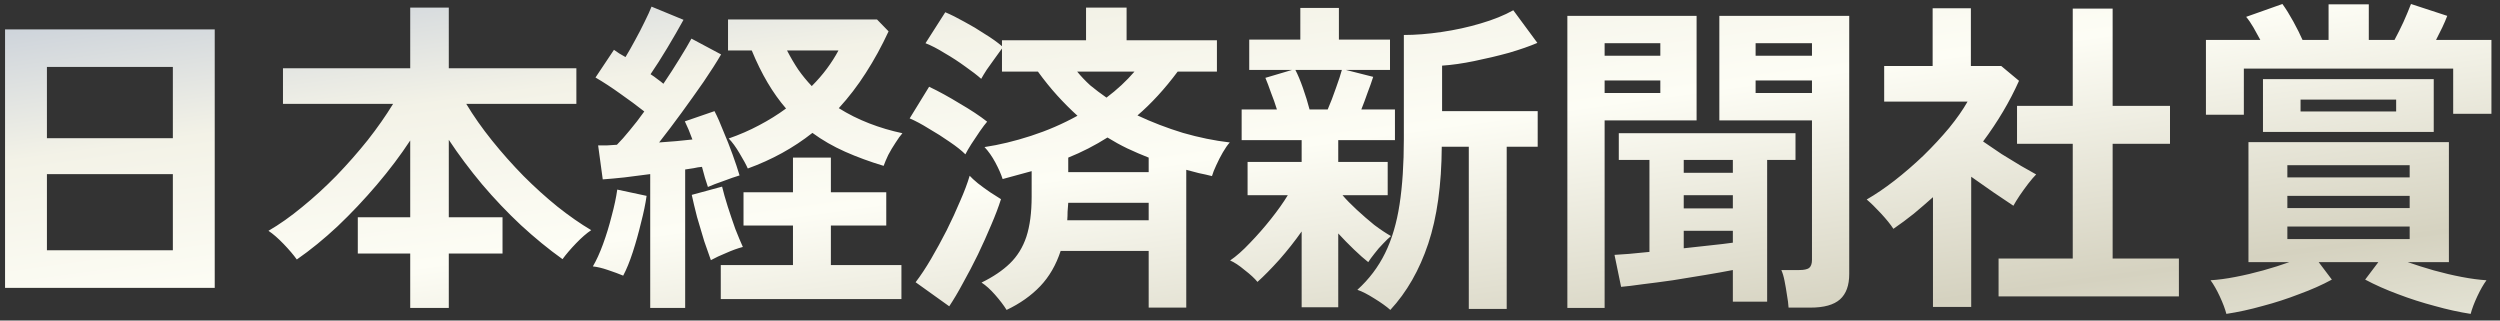 <svg width="273" height="35" viewBox="0 0 273 35" fill="none" xmlns="http://www.w3.org/2000/svg">
<rect x="0" y="0" width="273" height="35" fill="#333333" stroke="none"/>
<path d="M0.552 31.432V3.208H23.448V31.432H0.552ZM5.124 27.328H18.876V19.012H5.124V27.328ZM5.124 15.088H18.876V7.312H5.124V15.088ZM44.796 33.628V27.688H39.072V23.728H44.796V15.34C43.74 16.948 42.528 18.556 41.16 20.164C39.792 21.772 38.364 23.284 36.876 24.7C35.388 26.092 33.9 27.304 32.412 28.336C32.052 27.832 31.572 27.268 30.972 26.644C30.372 26.02 29.82 25.54 29.316 25.204C30.516 24.508 31.74 23.644 32.988 22.612C34.26 21.58 35.508 20.44 36.732 19.192C37.956 17.92 39.096 16.624 40.152 15.304C41.208 13.96 42.132 12.64 42.924 11.344H30.9V7.456H44.796V0.832H49.008V7.456H62.94V11.344H50.916C51.708 12.664 52.644 13.996 53.724 15.34C54.804 16.684 55.956 17.98 57.18 19.228C58.404 20.452 59.64 21.568 60.888 22.576C62.16 23.584 63.384 24.436 64.56 25.132C64.056 25.468 63.504 25.948 62.904 26.572C62.304 27.196 61.812 27.772 61.428 28.3C59.916 27.22 58.404 25.984 56.892 24.592C55.404 23.2 53.988 21.712 52.644 20.128C51.3 18.52 50.088 16.9 49.008 15.268V23.728H54.876V27.688H49.008V33.628H44.796ZM71.004 33.628V19.012C70.044 19.132 69.108 19.252 68.196 19.372C67.308 19.468 66.516 19.54 65.82 19.588L65.316 15.88C65.604 15.88 65.916 15.88 66.252 15.88C66.612 15.856 66.984 15.832 67.368 15.808C67.8 15.376 68.268 14.848 68.772 14.224C69.3 13.6 69.828 12.916 70.356 12.172C69.564 11.548 68.688 10.9 67.728 10.228C66.792 9.556 65.892 8.968 65.028 8.464L67.044 5.44C67.236 5.56 67.428 5.692 67.62 5.836C67.836 5.956 68.064 6.088 68.304 6.232C68.64 5.68 68.988 5.068 69.348 4.396C69.732 3.7 70.08 3.028 70.392 2.38C70.728 1.708 70.98 1.156 71.148 0.724L74.64 2.164C74.112 3.124 73.524 4.144 72.876 5.224C72.228 6.304 71.616 7.264 71.04 8.104C71.304 8.272 71.556 8.452 71.796 8.644C72.036 8.812 72.252 8.98 72.444 9.148C73.092 8.188 73.68 7.276 74.208 6.412C74.76 5.524 75.192 4.792 75.504 4.216L78.744 5.944C78.24 6.808 77.604 7.804 76.836 8.932C76.068 10.036 75.264 11.164 74.424 12.316C73.584 13.468 72.768 14.548 71.976 15.556C72.6 15.508 73.224 15.46 73.848 15.412C74.472 15.34 75.06 15.28 75.612 15.232C75.324 14.44 75.048 13.78 74.784 13.252L78.024 12.136C78.336 12.736 78.66 13.468 78.996 14.332C79.356 15.172 79.692 16.024 80.004 16.888C80.316 17.752 80.568 18.508 80.76 19.156C80.28 19.3 79.692 19.504 78.996 19.768C78.3 20.008 77.736 20.224 77.304 20.416C77.208 20.128 77.1 19.792 76.98 19.408C76.884 19.024 76.776 18.628 76.656 18.22C76.368 18.244 76.068 18.292 75.756 18.364C75.468 18.412 75.156 18.46 74.82 18.508V33.628H71.004ZM81.66 18.4C81.468 17.968 81.168 17.416 80.76 16.744C80.352 16.048 79.956 15.508 79.572 15.124C80.748 14.716 81.852 14.236 82.884 13.684C83.94 13.132 84.924 12.52 85.836 11.848C84.396 10.192 83.148 8.08 82.092 5.512H79.5V2.128H95.772L97.032 3.424C96.288 5.032 95.46 6.544 94.548 7.96C93.66 9.352 92.676 10.636 91.596 11.812C92.628 12.46 93.732 13.012 94.908 13.468C96.084 13.924 97.296 14.284 98.544 14.548C98.328 14.788 98.076 15.136 97.788 15.592C97.5 16.024 97.236 16.468 96.996 16.924C96.78 17.38 96.612 17.776 96.492 18.112C94.98 17.656 93.576 17.14 92.28 16.564C90.984 15.988 89.796 15.304 88.716 14.512C87.684 15.328 86.58 16.06 85.404 16.708C84.228 17.356 82.98 17.92 81.66 18.4ZM78.708 32.656V28.948H86.592V24.628H81.192V20.992H86.592V17.212H90.732V20.992H96.78V24.628H90.732V28.948H98.436V32.656H78.708ZM68.052 30.1C67.596 29.908 67.044 29.704 66.396 29.488C65.772 29.272 65.22 29.14 64.74 29.092C65.124 28.444 65.496 27.628 65.856 26.644C66.216 25.66 66.528 24.64 66.792 23.584C67.08 22.528 67.284 21.568 67.404 20.704L70.608 21.388C70.488 22.252 70.284 23.236 69.996 24.34C69.732 25.444 69.432 26.512 69.096 27.544C68.76 28.576 68.412 29.428 68.052 30.1ZM77.628 28.408C77.436 27.88 77.196 27.196 76.908 26.356C76.644 25.492 76.38 24.604 76.116 23.692C75.876 22.756 75.684 21.952 75.54 21.28L78.852 20.38C78.996 20.98 79.2 21.7 79.464 22.54C79.728 23.356 80.004 24.172 80.292 24.988C80.604 25.78 80.88 26.44 81.12 26.968C80.568 27.112 79.968 27.328 79.32 27.616C78.672 27.88 78.108 28.144 77.628 28.408ZM88.644 9.4C89.268 8.776 89.82 8.14 90.3 7.492C90.78 6.844 91.2 6.184 91.56 5.512H85.944C86.328 6.256 86.736 6.952 87.168 7.6C87.624 8.248 88.116 8.848 88.644 9.4ZM109.92 33.844C109.608 33.34 109.188 32.788 108.66 32.188C108.156 31.612 107.664 31.168 107.184 30.856C108.456 30.232 109.488 29.536 110.28 28.768C111.096 27.976 111.696 27.004 112.08 25.852C112.464 24.676 112.656 23.212 112.656 21.46V18.688C112.128 18.832 111.6 18.976 111.072 19.12C110.568 19.264 110.04 19.408 109.488 19.552C109.32 19.024 109.056 18.424 108.696 17.752C108.336 17.08 107.94 16.516 107.508 16.06C109.116 15.82 110.808 15.412 112.584 14.836C114.36 14.26 116.052 13.528 117.66 12.64C116.916 11.968 116.184 11.236 115.464 10.444C114.744 9.652 114.036 8.776 113.34 7.816H109.416V5.296C109.224 5.56 108.972 5.908 108.66 6.34C108.348 6.772 108.048 7.192 107.76 7.6C107.496 8.008 107.292 8.344 107.148 8.608C106.716 8.224 106.14 7.78 105.42 7.276C104.7 6.748 103.944 6.256 103.152 5.8C102.384 5.32 101.688 4.96 101.064 4.72L103.224 1.336C103.848 1.6 104.544 1.948 105.312 2.38C106.08 2.788 106.824 3.232 107.544 3.712C108.288 4.168 108.912 4.612 109.416 5.044V4.396H118.596V0.832H123.024V4.396H132.888V7.816H128.604C127.188 9.712 125.724 11.308 124.212 12.604C125.796 13.348 127.452 13.984 129.18 14.512C130.932 15.016 132.636 15.364 134.292 15.556C134.052 15.82 133.8 16.18 133.536 16.636C133.272 17.092 133.032 17.56 132.816 18.04C132.6 18.496 132.444 18.892 132.348 19.228C131.868 19.108 131.388 19 130.908 18.904C130.452 18.784 129.996 18.664 129.54 18.544V33.592H125.436V27.4H115.824C115.32 28.936 114.576 30.22 113.592 31.252C112.608 32.284 111.384 33.148 109.92 33.844ZM103.656 33.448L99.984 30.82C100.536 30.1 101.1 29.248 101.676 28.264C102.252 27.28 102.816 26.248 103.368 25.168C103.92 24.064 104.412 22.996 104.844 21.964C105.3 20.932 105.648 20.008 105.888 19.192C106.08 19.408 106.38 19.684 106.788 20.02C107.22 20.356 107.664 20.68 108.12 20.992C108.6 21.304 108.996 21.556 109.308 21.748C109.044 22.588 108.684 23.536 108.228 24.592C107.796 25.624 107.316 26.692 106.788 27.796C106.26 28.876 105.72 29.908 105.168 30.892C104.64 31.876 104.136 32.728 103.656 33.448ZM105.42 16.852C105.012 16.444 104.436 15.988 103.692 15.484C102.972 14.98 102.216 14.5 101.424 14.044C100.656 13.564 99.96 13.192 99.336 12.928L101.46 9.472C102.516 9.976 103.632 10.588 104.808 11.308C106.008 12.004 107.004 12.664 107.796 13.288C107.604 13.504 107.34 13.852 107.004 14.332C106.692 14.788 106.38 15.256 106.068 15.736C105.78 16.192 105.564 16.564 105.42 16.852ZM116.652 18.796H125.436V17.212C124.644 16.9 123.864 16.564 123.096 16.204C122.352 15.844 121.632 15.448 120.936 15.016C119.568 15.88 118.14 16.612 116.652 17.212V18.796ZM116.544 24.052H125.436V22.144H116.652C116.628 22.456 116.604 22.78 116.58 23.116C116.58 23.428 116.568 23.74 116.544 24.052ZM120.828 10.66C121.98 9.796 123 8.848 123.888 7.816H117.624C118.056 8.344 118.536 8.848 119.064 9.328C119.616 9.784 120.204 10.228 120.828 10.66ZM142.14 33.556V25.276C141.396 26.332 140.58 27.364 139.692 28.372C138.804 29.356 138.012 30.16 137.316 30.784C137.004 30.4 136.536 29.968 135.912 29.488C135.312 28.984 134.784 28.636 134.328 28.444C135 27.988 135.72 27.352 136.488 26.536C137.28 25.72 138.048 24.844 138.792 23.908C139.536 22.972 140.148 22.108 140.628 21.316H136.236V17.68H142.14V15.304H135.588V11.956H139.44C139.248 11.332 139.032 10.72 138.792 10.12C138.576 9.496 138.372 8.956 138.18 8.5L141.096 7.636H136.416V4.324H141.996V0.868H146.208V4.324H151.788V7.636H146.964L149.952 8.392C149.784 8.92 149.58 9.496 149.34 10.12C149.124 10.744 148.896 11.356 148.656 11.956H152.328V15.304H146.136V17.68H151.536V21.316H146.604C147.012 21.796 147.528 22.324 148.152 22.9C148.776 23.476 149.412 24.028 150.06 24.556C150.732 25.06 151.344 25.468 151.896 25.78C151.656 25.972 151.368 26.248 151.032 26.608C150.696 26.944 150.384 27.304 150.096 27.688C149.808 28.048 149.58 28.36 149.412 28.624C148.98 28.288 148.464 27.832 147.864 27.256C147.264 26.68 146.688 26.092 146.136 25.492V33.556H142.14ZM151.824 33.844C151.392 33.46 150.804 33.04 150.06 32.584C149.34 32.128 148.728 31.816 148.224 31.648C149.496 30.496 150.504 29.164 151.248 27.652C151.992 26.14 152.52 24.364 152.832 22.324C153.144 20.284 153.3 17.896 153.3 15.16V3.82C154.572 3.82 155.94 3.712 157.404 3.496C158.892 3.28 160.32 2.968 161.688 2.56C163.08 2.152 164.268 1.672 165.252 1.12L167.88 4.684C167.04 5.044 166.008 5.404 164.784 5.764C163.56 6.1 162.3 6.4 161.004 6.664C159.732 6.928 158.556 7.096 157.476 7.168V12.136H167.916V16.024H164.532V33.736H160.392V16.024H157.44C157.416 20.2 156.924 23.728 155.964 26.608C155.004 29.488 153.624 31.9 151.824 33.844ZM143.004 11.956H144.984C145.296 11.236 145.596 10.456 145.884 9.616C146.196 8.752 146.412 8.092 146.532 7.636H141.456C141.72 8.14 141.996 8.8 142.284 9.616C142.572 10.432 142.812 11.212 143.004 11.956ZM195.312 33.592C195.288 33.184 195.228 32.716 195.132 32.188C195.06 31.684 194.976 31.192 194.88 30.712C194.784 30.208 194.664 29.8 194.52 29.488H196.5C196.98 29.488 197.328 29.416 197.544 29.272C197.76 29.104 197.868 28.804 197.868 28.372V13.144H187.752V1.732H201.936V29.92C201.936 31.168 201.6 32.092 200.928 32.692C200.256 33.292 199.176 33.592 197.688 33.592H195.312ZM171.156 33.628V1.732H185.268V13.144H175.224V33.628H171.156ZM189.228 32.944V29.488C188.364 29.656 187.356 29.836 186.204 30.028C185.052 30.22 183.876 30.412 182.676 30.604C181.5 30.772 180.408 30.916 179.4 31.036C178.392 31.18 177.6 31.276 177.024 31.324L176.304 27.832C176.688 27.808 177.216 27.772 177.888 27.724C178.56 27.652 179.304 27.58 180.12 27.508V17.464H176.772V14.548H196.068V17.464H192.972V32.944H189.228ZM183.864 27.112C184.896 26.992 185.88 26.884 186.816 26.788C187.752 26.692 188.556 26.596 189.228 26.5V25.204H183.864V27.112ZM191.712 10.156H197.868V8.788H191.712V10.156ZM191.712 6.088H197.868V4.72H191.712V6.088ZM175.224 10.156H181.308V8.788H175.224V10.156ZM175.224 6.088H181.308V4.72H175.224V6.088ZM183.864 22.756H189.228V21.316H183.864V22.756ZM183.864 18.868H189.228V17.464H183.864V18.868ZM218.244 32.368V28.228H226.344V15.7H220.26V11.56H226.344V0.94H230.7V11.56H236.964V15.7H230.7V28.228H237.936V32.368H218.244ZM211.08 33.52V21.532C210.408 22.132 209.712 22.732 208.992 23.332C208.272 23.908 207.528 24.46 206.76 24.988C206.448 24.508 205.992 23.944 205.392 23.296C204.792 22.648 204.276 22.144 203.844 21.784C204.804 21.232 205.812 20.548 206.868 19.732C207.948 18.892 209.004 17.98 210.036 16.996C211.068 15.988 212.004 14.98 212.844 13.972C213.684 12.94 214.356 11.98 214.86 11.092H205.752V7.204H211.044V0.904H215.22V7.204H218.532L220.476 8.824C219.468 11.08 218.16 13.288 216.552 15.448C217.176 15.88 217.848 16.336 218.568 16.816C219.312 17.272 220.02 17.704 220.692 18.112C221.364 18.496 221.916 18.808 222.348 19.048C222.108 19.288 221.82 19.624 221.484 20.056C221.172 20.464 220.86 20.896 220.548 21.352C220.26 21.784 220.032 22.156 219.864 22.468C219.216 22.036 218.484 21.544 217.668 20.992C216.852 20.416 216.048 19.852 215.256 19.3V33.52H211.08ZM243.12 34.276C242.976 33.724 242.736 33.088 242.4 32.368C242.064 31.648 241.728 31.06 241.392 30.604C242.208 30.556 243.108 30.436 244.092 30.244C245.1 30.052 246.12 29.812 247.152 29.524C248.184 29.236 249.132 28.936 249.996 28.624H245.532V15.52H267.42V28.624H262.92C263.808 28.936 264.756 29.236 265.764 29.524C266.796 29.812 267.816 30.052 268.824 30.244C269.832 30.436 270.732 30.556 271.524 30.604C271.188 31.06 270.852 31.648 270.516 32.368C270.18 33.088 269.94 33.724 269.796 34.276C268.548 34.084 267.24 33.796 265.872 33.412C264.504 33.052 263.16 32.62 261.84 32.116C260.544 31.636 259.356 31.108 258.276 30.532L259.716 28.624H253.2L254.64 30.532C253.584 31.108 252.396 31.636 251.076 32.116C249.78 32.62 248.448 33.052 247.08 33.412C245.712 33.796 244.392 34.084 243.12 34.276ZM240.888 12.532V4.36H246.828C246.588 3.904 246.336 3.448 246.072 2.992C245.808 2.536 245.544 2.152 245.28 1.84L249.24 0.436C249.624 0.964 250.02 1.6 250.428 2.344C250.836 3.088 251.172 3.76 251.436 4.36H254.28V0.472H258.672V4.36H261.48C261.816 3.736 262.14 3.088 262.452 2.416C262.764 1.72 263.04 1.06 263.28 0.436L267.24 1.732C267.096 2.116 266.916 2.536 266.7 2.992C266.484 3.448 266.256 3.904 266.016 4.36H272.064V12.424H267.888V7.492H245.028V12.532H240.888ZM247.116 14.404V8.644H265.764V14.404H247.116ZM249.78 26.104H263.136V24.736H249.78V26.104ZM249.78 22.72H263.136V21.388H249.78V22.72ZM249.78 19.372H263.136V18.04H249.78V19.372ZM251.22 12.172H261.66V10.876H251.22V12.172Z" fill="url(#paint0_linear_972_830)"/>
<defs>
<linearGradient id="paint0_linear_972_830" x1="300.475" y1="39.5" x2="287.689" y2="-53.415" gradientUnits="userSpaceOnUse">
<stop stop-color="#F1F2E7"/>
<stop offset="0.199" stop-color="#D5D2C0"/>
<stop offset="0.48" stop-color="#FDFDF5"/>
<stop offset="0.666" stop-color="#F3F2E7"/>
<stop offset="0.819" stop-color="#CED4DB"/>
</linearGradient>
</defs>
</svg>
